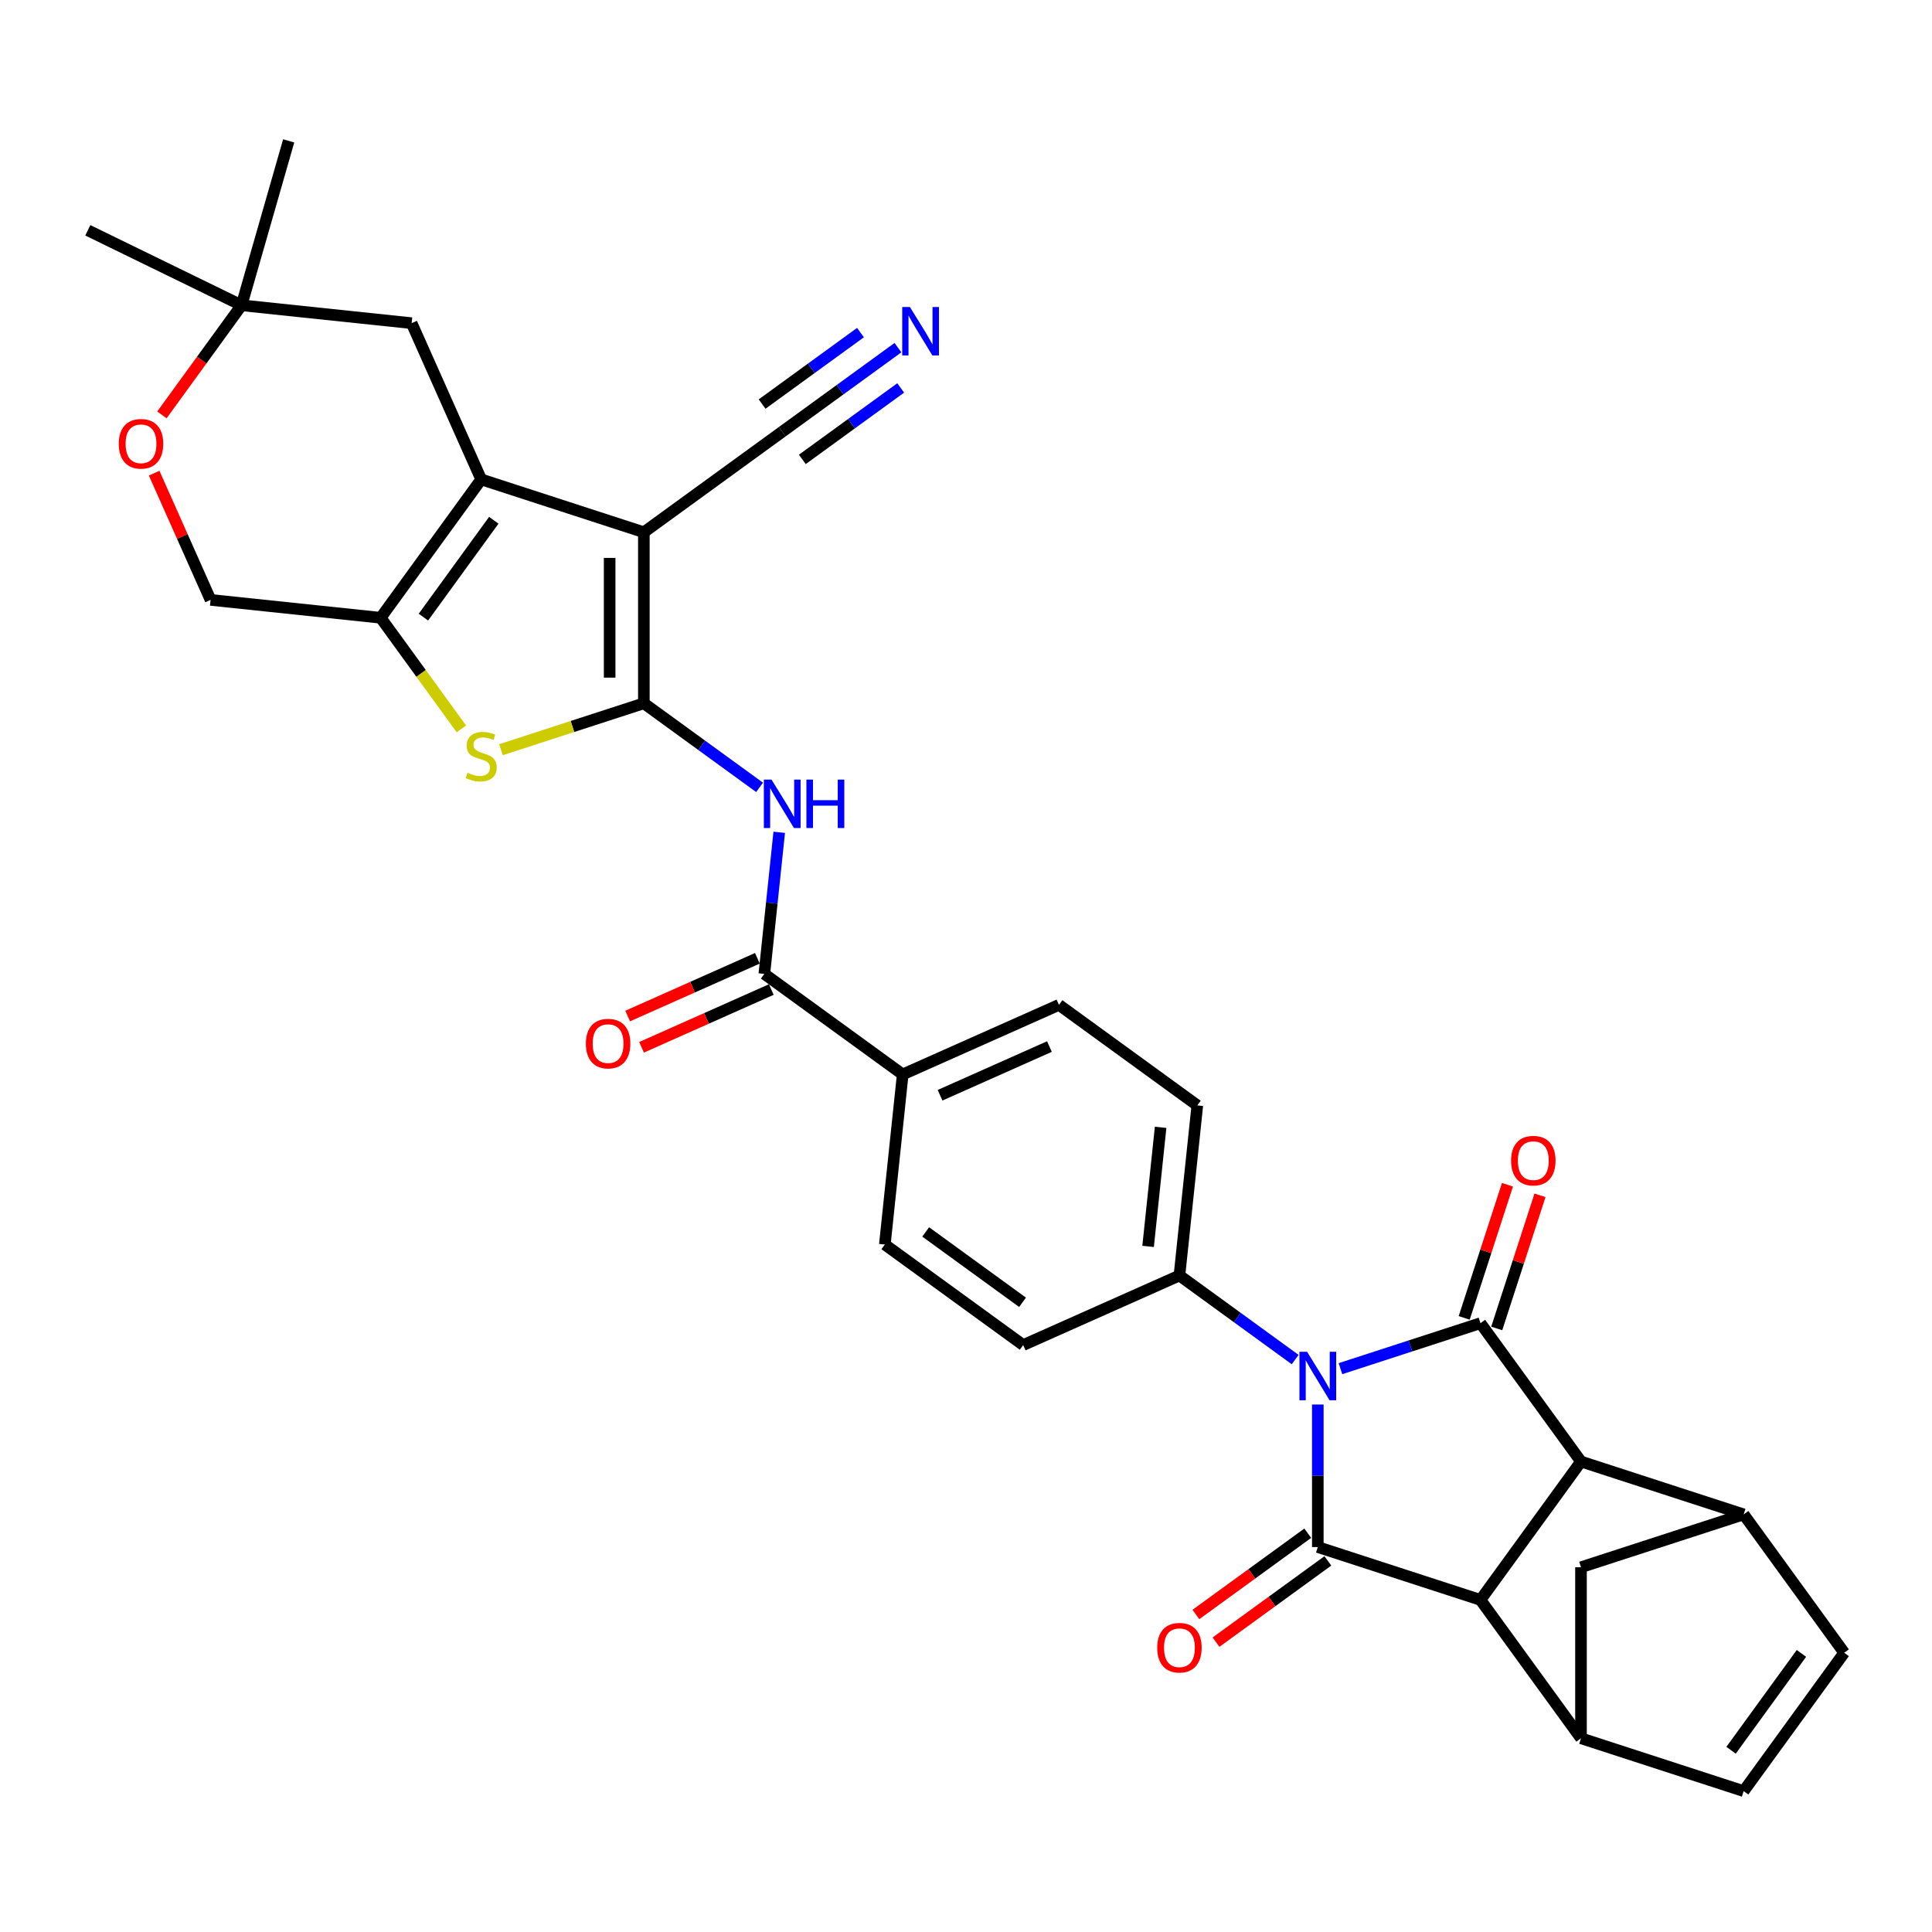 <?xml version='1.0' encoding='iso-8859-1'?>
<svg version='1.1' baseProfile='full'
              xmlns='http://www.w3.org/2000/svg'
                      xmlns:rdkit='http://www.rdkit.org/xml'
                      xmlns:xlink='http://www.w3.org/1999/xlink'
                  xml:space='preserve'
width='1000px' height='1000px' viewBox='0 0 1000 1000'>
<!-- END OF HEADER -->
<rect style='opacity:1.0;fill:#FFFFFF;stroke:none' width='1000' height='1000' x='0' y='0'> </rect>
<path class='bond-1' d='M 682.094,726.975 L 682.094,763.863' style='fill:none;fill-rule:evenodd;stroke:#0000FF;stroke-width:6px;stroke-linecap:butt;stroke-linejoin:miter;stroke-opacity:1' />
<path class='bond-1' d='M 682.094,763.863 L 682.094,800.752' style='fill:none;fill-rule:evenodd;stroke:#000000;stroke-width:6px;stroke-linecap:butt;stroke-linejoin:miter;stroke-opacity:1' />
<path class='bond-2' d='M 693.815,708.419 L 730.051,696.645' style='fill:none;fill-rule:evenodd;stroke:#0000FF;stroke-width:6px;stroke-linecap:butt;stroke-linejoin:miter;stroke-opacity:1' />
<path class='bond-2' d='M 730.051,696.645 L 766.286,684.871' style='fill:none;fill-rule:evenodd;stroke:#000000;stroke-width:6px;stroke-linecap:butt;stroke-linejoin:miter;stroke-opacity:1' />
<path class='bond-17' d='M 670.374,703.711 L 640.425,681.952' style='fill:none;fill-rule:evenodd;stroke:#0000FF;stroke-width:6px;stroke-linecap:butt;stroke-linejoin:miter;stroke-opacity:1' />
<path class='bond-17' d='M 640.425,681.952 L 610.477,660.193' style='fill:none;fill-rule:evenodd;stroke:#000000;stroke-width:6px;stroke-linecap:butt;stroke-linejoin:miter;stroke-opacity:1' />
<path class='bond-0' d='M 333.258,364.02 L 363.207,385.779' style='fill:none;fill-rule:evenodd;stroke:#000000;stroke-width:6px;stroke-linecap:butt;stroke-linejoin:miter;stroke-opacity:1' />
<path class='bond-0' d='M 363.207,385.779 L 393.155,407.538' style='fill:none;fill-rule:evenodd;stroke:#0000FF;stroke-width:6px;stroke-linecap:butt;stroke-linejoin:miter;stroke-opacity:1' />
<path class='bond-3' d='M 333.258,364.02 L 333.258,275.495' style='fill:none;fill-rule:evenodd;stroke:#000000;stroke-width:6px;stroke-linecap:butt;stroke-linejoin:miter;stroke-opacity:1' />
<path class='bond-3' d='M 315.553,350.741 L 315.553,288.774' style='fill:none;fill-rule:evenodd;stroke:#000000;stroke-width:6px;stroke-linecap:butt;stroke-linejoin:miter;stroke-opacity:1' />
<path class='bond-7' d='M 333.258,364.02 L 296.288,376.032' style='fill:none;fill-rule:evenodd;stroke:#000000;stroke-width:6px;stroke-linecap:butt;stroke-linejoin:miter;stroke-opacity:1' />
<path class='bond-7' d='M 296.288,376.032 L 259.317,388.044' style='fill:none;fill-rule:evenodd;stroke:#CCCC00;stroke-width:6px;stroke-linecap:butt;stroke-linejoin:miter;stroke-opacity:1' />
<path class='bond-5' d='M 682.094,800.752 L 766.286,828.107' style='fill:none;fill-rule:evenodd;stroke:#000000;stroke-width:6px;stroke-linecap:butt;stroke-linejoin:miter;stroke-opacity:1' />
<path class='bond-21' d='M 676.891,793.59 L 647.943,814.622' style='fill:none;fill-rule:evenodd;stroke:#000000;stroke-width:6px;stroke-linecap:butt;stroke-linejoin:miter;stroke-opacity:1' />
<path class='bond-21' d='M 647.943,814.622 L 618.994,835.654' style='fill:none;fill-rule:evenodd;stroke:#FF0000;stroke-width:6px;stroke-linecap:butt;stroke-linejoin:miter;stroke-opacity:1' />
<path class='bond-21' d='M 687.298,807.913 L 658.35,828.946' style='fill:none;fill-rule:evenodd;stroke:#000000;stroke-width:6px;stroke-linecap:butt;stroke-linejoin:miter;stroke-opacity:1' />
<path class='bond-21' d='M 658.35,828.946 L 629.401,849.978' style='fill:none;fill-rule:evenodd;stroke:#FF0000;stroke-width:6px;stroke-linecap:butt;stroke-linejoin:miter;stroke-opacity:1' />
<path class='bond-4' d='M 766.286,684.871 L 818.32,756.489' style='fill:none;fill-rule:evenodd;stroke:#000000;stroke-width:6px;stroke-linecap:butt;stroke-linejoin:miter;stroke-opacity:1' />
<path class='bond-22' d='M 774.706,687.607 L 785.901,653.15' style='fill:none;fill-rule:evenodd;stroke:#000000;stroke-width:6px;stroke-linecap:butt;stroke-linejoin:miter;stroke-opacity:1' />
<path class='bond-22' d='M 785.901,653.15 L 797.097,618.694' style='fill:none;fill-rule:evenodd;stroke:#FF0000;stroke-width:6px;stroke-linecap:butt;stroke-linejoin:miter;stroke-opacity:1' />
<path class='bond-22' d='M 757.867,682.136 L 769.063,647.679' style='fill:none;fill-rule:evenodd;stroke:#000000;stroke-width:6px;stroke-linecap:butt;stroke-linejoin:miter;stroke-opacity:1' />
<path class='bond-22' d='M 769.063,647.679 L 780.258,613.223' style='fill:none;fill-rule:evenodd;stroke:#FF0000;stroke-width:6px;stroke-linecap:butt;stroke-linejoin:miter;stroke-opacity:1' />
<path class='bond-6' d='M 333.258,275.495 L 249.066,248.139' style='fill:none;fill-rule:evenodd;stroke:#000000;stroke-width:6px;stroke-linecap:butt;stroke-linejoin:miter;stroke-opacity:1' />
<path class='bond-13' d='M 333.258,275.495 L 404.876,223.461' style='fill:none;fill-rule:evenodd;stroke:#000000;stroke-width:6px;stroke-linecap:butt;stroke-linejoin:miter;stroke-opacity:1' />
<path class='bond-11' d='M 818.32,756.489 L 902.512,783.845' style='fill:none;fill-rule:evenodd;stroke:#000000;stroke-width:6px;stroke-linecap:butt;stroke-linejoin:miter;stroke-opacity:1' />
<path class='bond-33' d='M 818.32,756.489 L 766.286,828.107' style='fill:none;fill-rule:evenodd;stroke:#000000;stroke-width:6px;stroke-linecap:butt;stroke-linejoin:miter;stroke-opacity:1' />
<path class='bond-10' d='M 766.286,828.107 L 818.32,899.725' style='fill:none;fill-rule:evenodd;stroke:#000000;stroke-width:6px;stroke-linecap:butt;stroke-linejoin:miter;stroke-opacity:1' />
<path class='bond-19' d='M 249.066,248.139 L 213.06,167.268' style='fill:none;fill-rule:evenodd;stroke:#000000;stroke-width:6px;stroke-linecap:butt;stroke-linejoin:miter;stroke-opacity:1' />
<path class='bond-37' d='M 249.066,248.139 L 197.032,319.757' style='fill:none;fill-rule:evenodd;stroke:#000000;stroke-width:6px;stroke-linecap:butt;stroke-linejoin:miter;stroke-opacity:1' />
<path class='bond-37' d='M 255.585,269.289 L 219.161,319.421' style='fill:none;fill-rule:evenodd;stroke:#000000;stroke-width:6px;stroke-linecap:butt;stroke-linejoin:miter;stroke-opacity:1' />
<path class='bond-8' d='M 238.815,377.266 L 217.924,348.511' style='fill:none;fill-rule:evenodd;stroke:#CCCC00;stroke-width:6px;stroke-linecap:butt;stroke-linejoin:miter;stroke-opacity:1' />
<path class='bond-8' d='M 217.924,348.511 L 197.032,319.757' style='fill:none;fill-rule:evenodd;stroke:#000000;stroke-width:6px;stroke-linecap:butt;stroke-linejoin:miter;stroke-opacity:1' />
<path class='bond-24' d='M 197.032,319.757 L 108.993,310.504' style='fill:none;fill-rule:evenodd;stroke:#000000;stroke-width:6px;stroke-linecap:butt;stroke-linejoin:miter;stroke-opacity:1' />
<path class='bond-9' d='M 403.326,430.801 L 399.474,467.447' style='fill:none;fill-rule:evenodd;stroke:#0000FF;stroke-width:6px;stroke-linecap:butt;stroke-linejoin:miter;stroke-opacity:1' />
<path class='bond-9' d='M 399.474,467.447 L 395.623,504.093' style='fill:none;fill-rule:evenodd;stroke:#000000;stroke-width:6px;stroke-linecap:butt;stroke-linejoin:miter;stroke-opacity:1' />
<path class='bond-15' d='M 818.32,899.725 L 902.512,927.081' style='fill:none;fill-rule:evenodd;stroke:#000000;stroke-width:6px;stroke-linecap:butt;stroke-linejoin:miter;stroke-opacity:1' />
<path class='bond-35' d='M 818.32,899.725 L 818.32,811.2' style='fill:none;fill-rule:evenodd;stroke:#000000;stroke-width:6px;stroke-linecap:butt;stroke-linejoin:miter;stroke-opacity:1' />
<path class='bond-14' d='M 902.512,783.845 L 954.545,855.463' style='fill:none;fill-rule:evenodd;stroke:#000000;stroke-width:6px;stroke-linecap:butt;stroke-linejoin:miter;stroke-opacity:1' />
<path class='bond-16' d='M 902.512,783.845 L 818.32,811.2' style='fill:none;fill-rule:evenodd;stroke:#000000;stroke-width:6px;stroke-linecap:butt;stroke-linejoin:miter;stroke-opacity:1' />
<path class='bond-12' d='M 395.623,504.093 L 467.241,556.126' style='fill:none;fill-rule:evenodd;stroke:#000000;stroke-width:6px;stroke-linecap:butt;stroke-linejoin:miter;stroke-opacity:1' />
<path class='bond-26' d='M 392.022,496.006 L 358.447,510.954' style='fill:none;fill-rule:evenodd;stroke:#000000;stroke-width:6px;stroke-linecap:butt;stroke-linejoin:miter;stroke-opacity:1' />
<path class='bond-26' d='M 358.447,510.954 L 324.872,525.903' style='fill:none;fill-rule:evenodd;stroke:#FF0000;stroke-width:6px;stroke-linecap:butt;stroke-linejoin:miter;stroke-opacity:1' />
<path class='bond-26' d='M 399.223,512.18 L 365.648,527.129' style='fill:none;fill-rule:evenodd;stroke:#000000;stroke-width:6px;stroke-linecap:butt;stroke-linejoin:miter;stroke-opacity:1' />
<path class='bond-26' d='M 365.648,527.129 L 332.073,542.077' style='fill:none;fill-rule:evenodd;stroke:#FF0000;stroke-width:6px;stroke-linecap:butt;stroke-linejoin:miter;stroke-opacity:1' />
<path class='bond-18' d='M 404.876,223.461 L 434.825,201.702' style='fill:none;fill-rule:evenodd;stroke:#000000;stroke-width:6px;stroke-linecap:butt;stroke-linejoin:miter;stroke-opacity:1' />
<path class='bond-18' d='M 434.825,201.702 L 464.773,179.943' style='fill:none;fill-rule:evenodd;stroke:#0000FF;stroke-width:6px;stroke-linecap:butt;stroke-linejoin:miter;stroke-opacity:1' />
<path class='bond-18' d='M 415.283,237.785 L 440.739,219.29' style='fill:none;fill-rule:evenodd;stroke:#000000;stroke-width:6px;stroke-linecap:butt;stroke-linejoin:miter;stroke-opacity:1' />
<path class='bond-18' d='M 440.739,219.29 L 466.195,200.795' style='fill:none;fill-rule:evenodd;stroke:#0000FF;stroke-width:6px;stroke-linecap:butt;stroke-linejoin:miter;stroke-opacity:1' />
<path class='bond-18' d='M 394.469,209.138 L 419.926,190.643' style='fill:none;fill-rule:evenodd;stroke:#000000;stroke-width:6px;stroke-linecap:butt;stroke-linejoin:miter;stroke-opacity:1' />
<path class='bond-18' d='M 419.926,190.643 L 445.382,172.148' style='fill:none;fill-rule:evenodd;stroke:#0000FF;stroke-width:6px;stroke-linecap:butt;stroke-linejoin:miter;stroke-opacity:1' />
<path class='bond-36' d='M 954.545,855.463 L 902.512,927.081' style='fill:none;fill-rule:evenodd;stroke:#000000;stroke-width:6px;stroke-linecap:butt;stroke-linejoin:miter;stroke-opacity:1' />
<path class='bond-36' d='M 932.417,855.799 L 895.993,905.931' style='fill:none;fill-rule:evenodd;stroke:#000000;stroke-width:6px;stroke-linecap:butt;stroke-linejoin:miter;stroke-opacity:1' />
<path class='bond-27' d='M 610.477,660.193 L 619.73,572.154' style='fill:none;fill-rule:evenodd;stroke:#000000;stroke-width:6px;stroke-linecap:butt;stroke-linejoin:miter;stroke-opacity:1' />
<path class='bond-27' d='M 594.257,645.137 L 600.734,583.509' style='fill:none;fill-rule:evenodd;stroke:#000000;stroke-width:6px;stroke-linecap:butt;stroke-linejoin:miter;stroke-opacity:1' />
<path class='bond-28' d='M 610.477,660.193 L 529.605,696.2' style='fill:none;fill-rule:evenodd;stroke:#000000;stroke-width:6px;stroke-linecap:butt;stroke-linejoin:miter;stroke-opacity:1' />
<path class='bond-23' d='M 213.06,167.268 L 125.02,158.015' style='fill:none;fill-rule:evenodd;stroke:#000000;stroke-width:6px;stroke-linecap:butt;stroke-linejoin:miter;stroke-opacity:1' />
<path class='bond-20' d='M 79.789,244.912 L 94.391,277.708' style='fill:none;fill-rule:evenodd;stroke:#FF0000;stroke-width:6px;stroke-linecap:butt;stroke-linejoin:miter;stroke-opacity:1' />
<path class='bond-20' d='M 94.391,277.708 L 108.993,310.504' style='fill:none;fill-rule:evenodd;stroke:#000000;stroke-width:6px;stroke-linecap:butt;stroke-linejoin:miter;stroke-opacity:1' />
<path class='bond-38' d='M 83.805,214.743 L 104.412,186.379' style='fill:none;fill-rule:evenodd;stroke:#FF0000;stroke-width:6px;stroke-linecap:butt;stroke-linejoin:miter;stroke-opacity:1' />
<path class='bond-38' d='M 104.412,186.379 L 125.02,158.015' style='fill:none;fill-rule:evenodd;stroke:#000000;stroke-width:6px;stroke-linecap:butt;stroke-linejoin:miter;stroke-opacity:1' />
<path class='bond-31' d='M 125.02,158.015 L 45.455,119.208' style='fill:none;fill-rule:evenodd;stroke:#000000;stroke-width:6px;stroke-linecap:butt;stroke-linejoin:miter;stroke-opacity:1' />
<path class='bond-32' d='M 125.02,158.015 L 149.421,72.919' style='fill:none;fill-rule:evenodd;stroke:#000000;stroke-width:6px;stroke-linecap:butt;stroke-linejoin:miter;stroke-opacity:1' />
<path class='bond-25' d='M 467.241,556.126 L 457.987,644.166' style='fill:none;fill-rule:evenodd;stroke:#000000;stroke-width:6px;stroke-linecap:butt;stroke-linejoin:miter;stroke-opacity:1' />
<path class='bond-34' d='M 467.241,556.126 L 548.112,520.12' style='fill:none;fill-rule:evenodd;stroke:#000000;stroke-width:6px;stroke-linecap:butt;stroke-linejoin:miter;stroke-opacity:1' />
<path class='bond-34' d='M 486.573,566.9 L 543.182,541.695' style='fill:none;fill-rule:evenodd;stroke:#000000;stroke-width:6px;stroke-linecap:butt;stroke-linejoin:miter;stroke-opacity:1' />
<path class='bond-30' d='M 619.73,572.154 L 548.112,520.12' style='fill:none;fill-rule:evenodd;stroke:#000000;stroke-width:6px;stroke-linecap:butt;stroke-linejoin:miter;stroke-opacity:1' />
<path class='bond-29' d='M 529.605,696.2 L 457.987,644.166' style='fill:none;fill-rule:evenodd;stroke:#000000;stroke-width:6px;stroke-linecap:butt;stroke-linejoin:miter;stroke-opacity:1' />
<path class='bond-29' d='M 529.269,674.071 L 479.137,637.648' style='fill:none;fill-rule:evenodd;stroke:#000000;stroke-width:6px;stroke-linecap:butt;stroke-linejoin:miter;stroke-opacity:1' />
<path  class='atom-0' d='M 676.553 699.692
L 684.768 712.97
Q 685.582 714.281, 686.893 716.653
Q 688.203 719.026, 688.274 719.167
L 688.274 699.692
L 691.602 699.692
L 691.602 724.762
L 688.167 724.762
L 679.35 710.244
Q 678.323 708.544, 677.226 706.597
Q 676.163 704.649, 675.845 704.047
L 675.845 724.762
L 672.587 724.762
L 672.587 699.692
L 676.553 699.692
' fill='#0000FF'/>
<path  class='atom-8' d='M 241.984 399.98
Q 242.267 400.086, 243.436 400.582
Q 244.604 401.078, 245.879 401.396
Q 247.189 401.68, 248.464 401.68
Q 250.836 401.68, 252.217 400.546
Q 253.598 399.378, 253.598 397.359
Q 253.598 395.979, 252.89 395.129
Q 252.217 394.279, 251.155 393.819
Q 250.093 393.358, 248.322 392.827
Q 246.092 392.154, 244.746 391.517
Q 243.436 390.879, 242.48 389.534
Q 241.559 388.188, 241.559 385.922
Q 241.559 382.771, 243.684 380.823
Q 245.844 378.876, 250.093 378.876
Q 252.996 378.876, 256.29 380.257
L 255.475 382.983
Q 252.465 381.744, 250.199 381.744
Q 247.756 381.744, 246.41 382.771
Q 245.065 383.762, 245.1 385.497
Q 245.1 386.843, 245.773 387.657
Q 246.481 388.472, 247.473 388.932
Q 248.499 389.392, 250.199 389.923
Q 252.465 390.632, 253.811 391.34
Q 255.156 392.048, 256.113 393.5
Q 257.104 394.916, 257.104 397.359
Q 257.104 400.83, 254.767 402.706
Q 252.465 404.548, 248.606 404.548
Q 246.375 404.548, 244.675 404.052
Q 243.011 403.592, 241.028 402.777
L 241.984 399.98
' fill='#CCCC00'/>
<path  class='atom-10' d='M 399.334 403.518
L 407.549 416.797
Q 408.364 418.107, 409.674 420.479
Q 410.984 422.852, 411.055 422.993
L 411.055 403.518
L 414.383 403.518
L 414.383 428.588
L 410.949 428.588
L 402.132 414.07
Q 401.105 412.37, 400.007 410.423
Q 398.945 408.475, 398.626 407.873
L 398.626 428.588
L 395.368 428.588
L 395.368 403.518
L 399.334 403.518
' fill='#0000FF'/>
<path  class='atom-10' d='M 417.393 403.518
L 420.793 403.518
L 420.793 414.176
L 433.611 414.176
L 433.611 403.518
L 437.01 403.518
L 437.01 428.588
L 433.611 428.588
L 433.611 417.009
L 420.793 417.009
L 420.793 428.588
L 417.393 428.588
L 417.393 403.518
' fill='#0000FF'/>
<path  class='atom-19' d='M 470.952 158.893
L 479.167 172.172
Q 479.982 173.482, 481.292 175.854
Q 482.602 178.227, 482.673 178.368
L 482.673 158.893
L 486.001 158.893
L 486.001 183.963
L 482.567 183.963
L 473.75 169.445
Q 472.723 167.745, 471.625 165.798
Q 470.563 163.85, 470.244 163.248
L 470.244 183.963
L 466.986 183.963
L 466.986 158.893
L 470.952 158.893
' fill='#0000FF'/>
<path  class='atom-21' d='M 61.478 229.703
Q 61.478 223.684, 64.453 220.32
Q 67.427 216.956, 72.987 216.956
Q 78.546 216.956, 81.52 220.32
Q 84.495 223.684, 84.495 229.703
Q 84.495 235.794, 81.485 239.264
Q 78.475 242.699, 72.987 242.699
Q 67.463 242.699, 64.453 239.264
Q 61.478 235.829, 61.478 229.703
M 72.987 239.866
Q 76.811 239.866, 78.865 237.317
Q 80.954 234.732, 80.954 229.703
Q 80.954 224.781, 78.865 222.303
Q 76.811 219.789, 72.987 219.789
Q 69.162 219.789, 67.073 222.267
Q 65.019 224.746, 65.019 229.703
Q 65.019 234.767, 67.073 237.317
Q 69.162 239.866, 72.987 239.866
' fill='#FF0000'/>
<path  class='atom-22' d='M 598.968 852.856
Q 598.968 846.836, 601.943 843.472
Q 604.917 840.108, 610.477 840.108
Q 616.036 840.108, 619.01 843.472
Q 621.985 846.836, 621.985 852.856
Q 621.985 858.946, 618.975 862.417
Q 615.965 865.851, 610.477 865.851
Q 604.953 865.851, 601.943 862.417
Q 598.968 858.982, 598.968 852.856
M 610.477 863.019
Q 614.301 863.019, 616.355 860.469
Q 618.444 857.884, 618.444 852.856
Q 618.444 847.934, 616.355 845.455
Q 614.301 842.941, 610.477 842.941
Q 606.652 842.941, 604.563 845.42
Q 602.509 847.898, 602.509 852.856
Q 602.509 857.919, 604.563 860.469
Q 606.652 863.019, 610.477 863.019
' fill='#FF0000'/>
<path  class='atom-23' d='M 782.134 600.75
Q 782.134 594.73, 785.108 591.366
Q 788.083 588.003, 793.642 588.003
Q 799.201 588.003, 802.176 591.366
Q 805.15 594.73, 805.15 600.75
Q 805.15 606.841, 802.14 610.311
Q 799.131 613.745, 793.642 613.745
Q 788.118 613.745, 785.108 610.311
Q 782.134 606.876, 782.134 600.75
M 793.642 610.913
Q 797.466 610.913, 799.52 608.363
Q 801.609 605.778, 801.609 600.75
Q 801.609 595.828, 799.52 593.349
Q 797.466 590.835, 793.642 590.835
Q 789.818 590.835, 787.729 593.314
Q 785.675 595.793, 785.675 600.75
Q 785.675 605.814, 787.729 608.363
Q 789.818 610.913, 793.642 610.913
' fill='#FF0000'/>
<path  class='atom-27' d='M 303.243 540.17
Q 303.243 534.15, 306.217 530.786
Q 309.192 527.422, 314.751 527.422
Q 320.311 527.422, 323.285 530.786
Q 326.259 534.15, 326.259 540.17
Q 326.259 546.26, 323.25 549.731
Q 320.24 553.165, 314.751 553.165
Q 309.227 553.165, 306.217 549.731
Q 303.243 546.296, 303.243 540.17
M 314.751 550.333
Q 318.576 550.333, 320.629 547.783
Q 322.718 545.198, 322.718 540.17
Q 322.718 535.248, 320.629 532.769
Q 318.576 530.255, 314.751 530.255
Q 310.927 530.255, 308.838 532.734
Q 306.784 535.213, 306.784 540.17
Q 306.784 545.234, 308.838 547.783
Q 310.927 550.333, 314.751 550.333
' fill='#FF0000'/>
</svg>
